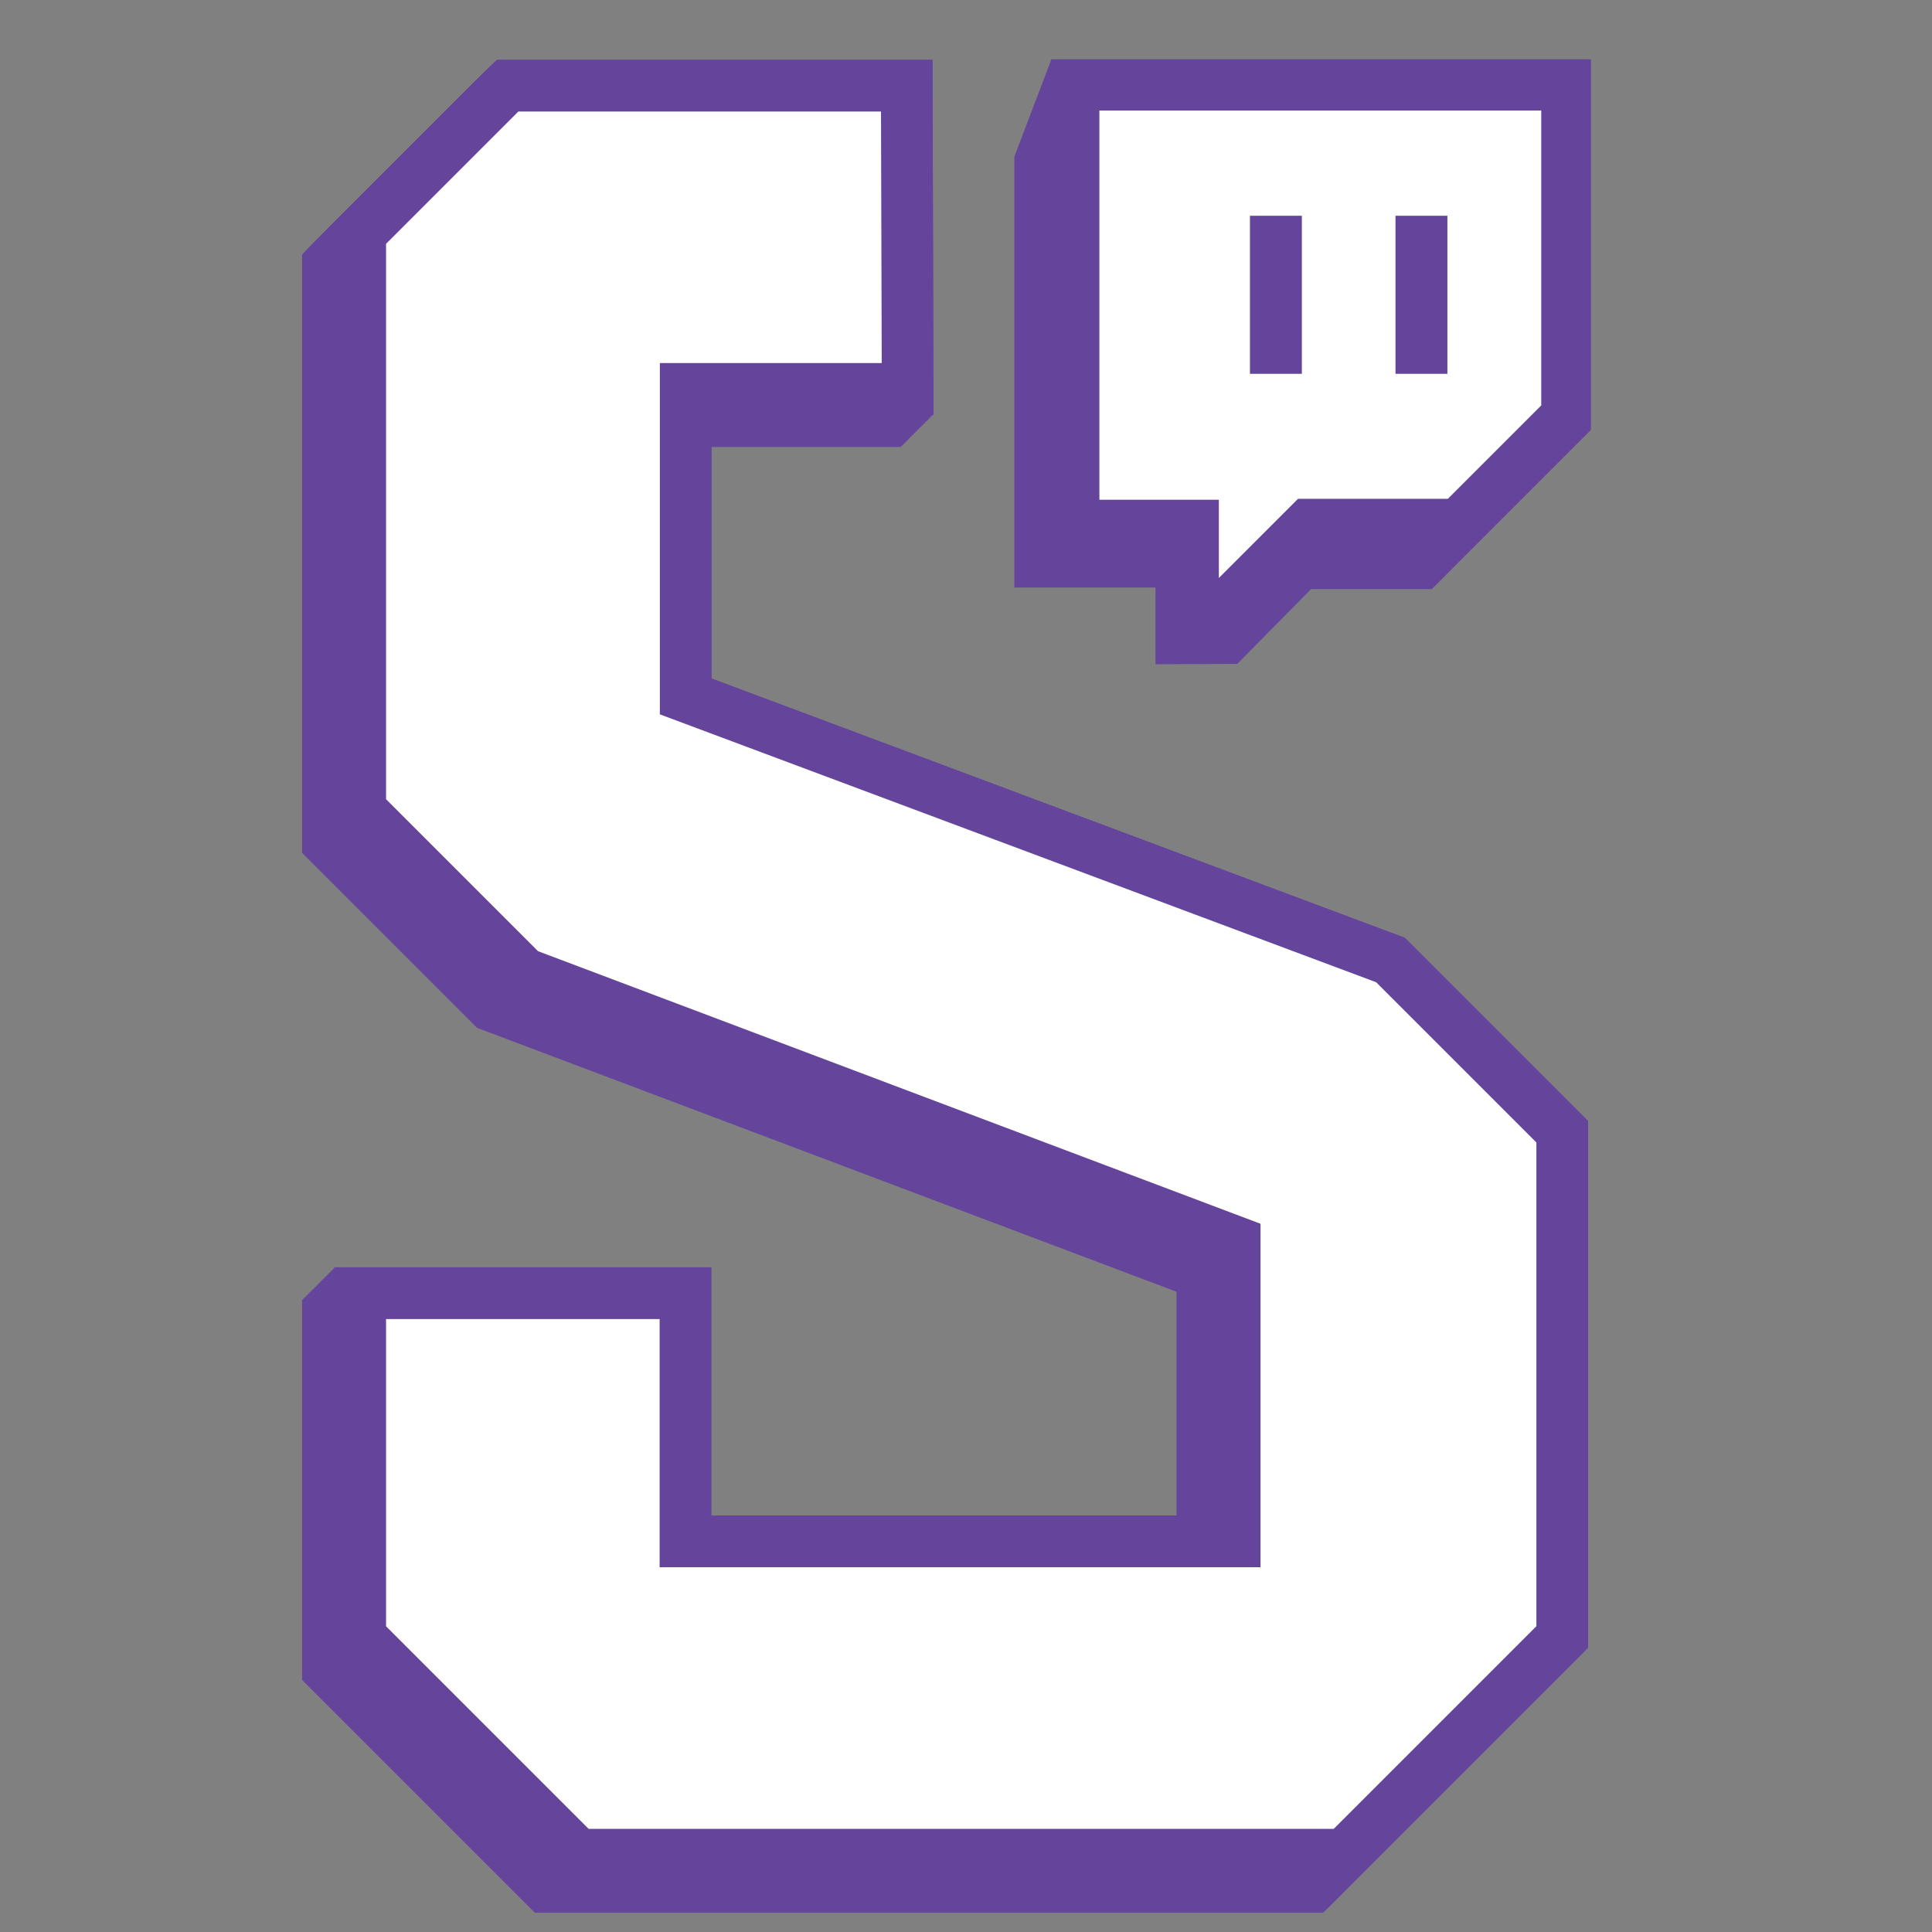 <?xml version="1.0" encoding="UTF-8"?><svg xmlns="http://www.w3.org/2000/svg" viewBox="0 0 1024 1024"><rect x="0" y="0" width="1024" height="1024" fill="#808080" stroke="none"/><defs><style>.cls-1{fill:#fff;}.cls-2{fill:#65459b;}</style></defs><g id="Layer_3"><polygon class="cls-2" points="289.18 1000.11 173.8 884.73 173.8 702.54 346.18 702.54 346.18 834.08 637.28 834.08 637.28 675.2 260.44 533.02 173.8 446.38 173.8 140.67 251.93 62.54 463.49 62.54 463.94 223.23 346.31 223.23 346.31 386.23 719.86 525.93 810.88 616.96 810.88 884.7 695.47 1000.11 289.18 1000.11"/><path class="cls-2" d="M449.83,76.23l.38,133.3h-117.6v186.2l379.66,141.99,84.92,84.92v256.4l-107.39,107.39h-394.94l-107.36-107.36v-162.83h144.99v131.54h318.49v-182.05l-382.95-144.48-80.53-80.53V146.34l70.11-70.11h192.23M477.14,48.85h-230.88l-8.02,8.02-70.11,70.11-8.02,8.02v317.06l8.02,8.02,80.53,80.53,4.17,4.17,5.52,2.08,365.22,137.8v135.72h-263.71v-131.54h-199.76v201.56l8.02,8.02,107.36,107.36,8.02,8.02h417.63l8.02-8.02,107.39-107.39,8.02-8.02v-279.09l-8.02-8.02-84.92-84.92-4.2-4.2-5.57-2.08-361.87-135.33v-139.81h117.68l-.08-27.47-.38-133.3-.08-27.31h0Z"/><polygon class="cls-2" points="289.76 999.54 174.37 884.16 174.37 701.97 346.75 701.97 346.75 833.51 637.85 833.51 637.85 674.63 261.01 532.45 174.37 445.81 174.37 140.1 252.5 61.97 464.06 61.97 464.51 222.66 346.88 222.66 346.88 385.66 720.43 525.36 811.45 616.39 811.45 884.13 696.04 999.54 289.76 999.54"/><path class="cls-2" d="M450.4,75.66l.38,133.3h-117.6v186.2l379.66,141.99,84.92,84.92v256.4l-107.39,107.39h-394.94l-107.36-107.36v-162.83h144.99v131.54h318.49v-182.05l-382.95-144.48-80.53-80.53V145.77l70.11-70.11h192.23M477.71,48.27h-230.88l-8.02,8.02-70.11,70.11-8.02,8.02v317.06l8.02,8.02,80.53,80.53,4.17,4.17,5.52,2.08,365.22,137.8v135.72h-263.71v-131.54h-199.76v201.56l8.02,8.02,107.36,107.36,8.02,8.02h417.63l8.02-8.02,107.39-107.39,8.02-8.02v-279.09l-8.02-8.02-84.92-84.92-4.2-4.2-5.57-2.08-361.87-135.33v-139.81h117.68l-.08-27.47-.38-133.3-.08-27.31h0Z"/><polygon class="cls-2" points="290.33 998.97 174.95 883.59 174.95 701.4 347.32 701.4 347.32 832.94 638.43 832.94 638.43 674.06 261.58 531.87 174.95 445.24 174.95 139.53 253.07 61.4 464.63 61.4 465.08 222.09 347.45 222.09 347.45 385.09 721 524.79 812.02 615.82 812.02 883.56 696.61 998.97 290.33 998.97"/><path class="cls-2" d="M450.97,75.09l.38,133.3h-117.6v186.2l379.66,141.99,84.92,84.92v256.4l-107.39,107.39h-394.94l-107.36-107.36v-162.83h144.99v131.54h318.49v-182.05l-382.95-144.48-80.53-80.53V145.2l70.11-70.11h192.23M478.28,47.7h-230.88l-8.02,8.02-70.11,70.11-8.02,8.02v317.06l8.02,8.02,80.53,80.53,4.17,4.17,5.52,2.08,365.22,137.8v135.72h-263.71v-131.54h-199.76v201.56l8.02,8.02,107.36,107.36,8.02,8.02h417.63l8.02-8.02,107.39-107.39,8.02-8.02v-279.09l-8.02-8.02-84.92-84.92-4.2-4.2-5.57-2.08-361.87-135.33v-139.81h117.68l-.08-27.47-.38-133.3-.08-27.31h0Z"/><polygon class="cls-2" points="290.9 998.4 175.52 883.02 175.52 700.83 347.89 700.83 347.89 832.37 639 832.37 639 673.49 262.15 531.3 175.52 444.67 175.52 138.96 253.64 60.83 465.2 60.83 465.65 221.52 348.02 221.52 348.02 384.52 721.57 524.22 812.6 615.25 812.6 882.99 697.19 998.4 290.9 998.4"/><path class="cls-2" d="M451.54,74.52l.38,133.3h-117.6v186.2l379.66,141.99,84.92,84.92v256.4l-107.39,107.39h-394.94l-107.36-107.36v-162.83h144.99v131.54h318.49v-182.05l-382.95-144.48-80.53-80.53V144.63l70.11-70.11h192.23M478.86,47.13h-230.88l-8.02,8.02-70.11,70.11-8.02,8.02v317.06l8.02,8.02,80.53,80.53,4.17,4.17,5.52,2.08,365.22,137.8v135.72h-263.71v-131.54h-199.76v201.56l8.02,8.02,107.36,107.36,8.02,8.02h417.63l8.02-8.02,107.39-107.39,8.02-8.02v-279.09l-8.02-8.02-84.92-84.92-4.2-4.2-5.57-2.08-361.87-135.33v-139.81h117.68l-.08-27.47-.38-133.3-.08-27.31h0Z"/><polygon class="cls-2" points="291.47 997.83 176.09 882.45 176.09 700.26 348.46 700.26 348.46 831.8 639.57 831.8 639.57 672.92 262.72 530.73 176.09 444.1 176.09 138.39 254.22 60.26 465.77 60.26 466.22 220.95 348.59 220.95 348.59 383.95 722.14 523.65 813.17 614.68 813.17 882.42 697.76 997.83 291.47 997.83"/><path class="cls-2" d="M452.11,73.95l.38,133.3h-117.6v186.2l379.66,141.99,84.92,84.92v256.4l-107.39,107.39h-394.94l-107.36-107.36v-162.83h144.99v131.54h318.49v-182.05l-382.95-144.48-80.53-80.53V144.06l70.11-70.11h192.23M479.43,46.56h-230.88l-8.02,8.02-70.11,70.11-8.02,8.02v317.06l8.02,8.02,80.53,80.53,4.17,4.17,5.52,2.08,365.22,137.8v135.72h-263.71v-131.54h-199.76v201.56l8.02,8.02,107.36,107.36,8.02,8.02h417.63l8.02-8.02,107.39-107.39,8.02-8.02v-279.09l-8.02-8.02-84.92-84.92-4.2-4.2-5.57-2.08-361.87-135.33v-139.81h117.68l-.08-27.47-.38-133.3-.08-27.31h0Z"/><polygon class="cls-2" points="292.04 997.26 176.66 881.88 176.66 699.69 349.03 699.69 349.03 831.23 640.14 831.23 640.14 672.35 263.29 530.16 176.66 443.53 176.66 137.81 254.79 59.69 466.34 59.69 466.79 220.38 349.16 220.38 349.16 383.38 722.71 523.08 813.74 614.11 813.74 881.85 698.33 997.26 292.04 997.26"/><path class="cls-2" d="M452.68,73.38l.38,133.3h-117.6v186.2l379.66,141.99,84.92,84.92v256.4l-107.39,107.39h-394.94l-107.36-107.36v-162.83h144.99v131.54h318.49v-182.05l-382.95-144.48-80.53-80.53V143.49l70.11-70.11h192.23M480,45.99h-230.88l-8.02,8.02-70.11,70.11-8.02,8.02v317.06l8.02,8.02,80.53,80.53,4.17,4.17,5.52,2.08,365.22,137.8v135.72h-263.71v-131.54h-199.76v201.56l8.02,8.02,107.36,107.36,8.02,8.02h417.63l8.02-8.02,107.39-107.39,8.02-8.02v-279.09l-8.02-8.02-84.92-84.92-4.2-4.2-5.57-2.08-361.87-135.33v-139.81h117.68l-.08-27.47-.38-133.3-.08-27.31h0Z"/><polygon class="cls-2" points="292.61 996.69 177.23 881.31 177.23 699.12 349.6 699.12 349.6 830.66 640.71 830.66 640.71 671.77 263.86 529.59 177.23 442.96 177.23 137.24 255.36 59.12 466.91 59.12 467.37 219.81 349.73 219.81 349.73 382.81 723.28 522.51 814.31 613.54 814.31 881.28 698.9 996.69 292.61 996.69"/><path class="cls-2" d="M453.26,72.81l.38,133.3h-117.6v186.2l379.66,141.99,84.92,84.92v256.4l-107.39,107.39h-394.94l-107.36-107.36v-162.83h144.99v131.54h318.49v-182.05l-382.95-144.48-80.53-80.53V142.92l70.11-70.11h192.23M480.57,45.42h-230.88l-8.02,8.02-70.11,70.11-8.02,8.02v317.06l8.02,8.02,80.53,80.53,4.17,4.17,5.52,2.08,365.22,137.8v135.72h-263.71v-131.54h-199.76v201.56l8.02,8.02,107.36,107.36,8.02,8.02h417.63l8.02-8.02,107.39-107.39,8.02-8.02v-279.09l-8.02-8.02-84.92-84.92-4.2-4.2-5.57-2.08-361.87-135.33v-139.81h117.68l-.08-27.47-.38-133.3-.08-27.31h0Z"/><polygon class="cls-2" points="293.18 996.12 177.8 880.74 177.8 698.55 350.17 698.55 350.17 830.09 641.28 830.09 641.28 671.2 264.43 529.02 177.8 442.39 177.8 136.67 255.93 58.54 467.48 58.54 467.94 219.24 350.3 219.24 350.3 382.24 723.85 521.94 814.88 612.97 814.88 880.71 699.47 996.12 293.18 996.12"/><path class="cls-2" d="M453.83,72.24l.38,133.3h-117.6v186.2l379.66,141.99,84.92,84.92v256.4l-107.39,107.39h-394.94l-107.36-107.36v-162.83h144.99v131.54h318.49v-182.05l-382.95-144.48-80.53-80.53V142.35l70.11-70.11h192.23M481.14,44.85h-230.88l-8.02,8.02-70.11,70.11-8.02,8.02v317.06l8.02,8.02,80.53,80.53,4.17,4.17,5.52,2.08,365.22,137.8v135.72h-263.71v-131.54h-199.76v201.56l8.02,8.02,107.36,107.36,8.02,8.02h417.63l8.02-8.02,107.39-107.39,8.02-8.02v-279.09l-8.02-8.02-84.92-84.92-4.2-4.2-5.57-2.08-361.87-135.33v-139.81h117.68l-.08-27.47-.38-133.3-.08-27.31h0Z"/><polygon class="cls-2" points="293.75 995.55 178.37 880.17 178.37 697.98 350.74 697.98 350.74 829.52 641.85 829.52 641.85 670.63 265 528.45 178.37 441.82 178.37 136.1 256.5 57.97 468.05 57.97 468.51 218.67 350.87 218.67 350.87 381.67 724.42 521.37 815.45 612.4 815.45 880.14 700.04 995.55 293.75 995.55"/><path class="cls-2" d="M454.4,71.67l.38,133.3h-117.6v186.2l379.66,141.99,84.92,84.92v256.4l-107.39,107.39h-394.94l-107.36-107.36v-162.83h144.99v131.54h318.49v-182.05l-382.95-144.48-80.53-80.53V141.78l70.11-70.11h192.23M481.71,44.28h-230.88l-8.02,8.02-70.11,70.11-8.02,8.02v317.06l8.02,8.02,80.53,80.53,4.17,4.17,5.52,2.08,365.22,137.8v135.72h-263.71v-131.54h-199.76v201.56l8.02,8.02,107.36,107.36,8.02,8.02h417.63l8.02-8.02,107.39-107.39,8.02-8.02v-279.09l-8.02-8.02-84.92-84.92-4.2-4.2-5.57-2.08-361.87-135.33v-139.81h117.68l-.08-27.47-.38-133.3-.08-27.31h0Z"/><polygon class="cls-2" points="294.32 994.98 178.94 879.6 178.94 697.41 351.32 697.41 351.32 828.95 642.42 828.95 642.42 670.06 265.57 527.88 178.94 441.25 178.94 135.53 257.07 57.4 468.62 57.4 469.08 218.1 351.44 218.1 351.44 381.1 724.99 520.8 816.02 611.83 816.02 879.57 700.61 994.98 294.32 994.98"/><path class="cls-2" d="M454.97,71.1l.38,133.3h-117.6v186.2l379.66,141.99,84.92,84.92v256.4l-107.39,107.39h-394.94l-107.36-107.36v-162.83h144.99v131.54h318.49v-182.05l-382.95-144.48-80.53-80.53V141.2l70.11-70.11h192.23M482.28,43.71h-230.88l-8.02,8.02-70.11,70.11-8.02,8.02v317.06l8.02,8.02,80.53,80.53,4.17,4.17,5.52,2.08,365.22,137.8v135.72h-263.71v-131.54h-199.76v201.56l8.02,8.02,107.36,107.36,8.02,8.02h417.63l8.02-8.02,107.39-107.39,8.02-8.02v-279.09l-8.02-8.02-84.92-84.92-4.2-4.2-5.57-2.08-361.87-135.33v-139.81h117.68l-.08-27.47-.38-133.3-.08-27.31h0Z"/><polygon class="cls-2" points="294.89 994.41 179.51 879.03 179.51 696.83 351.89 696.83 351.89 828.38 642.99 828.38 642.99 669.49 266.14 527.31 179.51 440.68 179.51 134.96 257.64 56.83 469.19 56.83 469.65 217.52 352.01 217.52 352.01 380.53 725.56 520.23 816.59 611.26 816.59 879 701.18 994.41 294.89 994.41"/><path class="cls-2" d="M455.54,70.53l.38,133.3h-117.6v186.2l379.66,141.99,84.92,84.92v256.4l-107.39,107.39h-394.94l-107.36-107.36v-162.83h144.99v131.54h318.49v-182.05l-382.95-144.48-80.53-80.53V140.63l70.11-70.11h192.23M482.85,43.14h-230.88l-8.02,8.02-70.11,70.11-8.02,8.02v317.06l8.02,8.02,80.53,80.53,4.17,4.17,5.52,2.08,365.22,137.8v135.72h-263.71v-131.54h-199.76v201.56l8.02,8.02,107.36,107.36,8.02,8.02h417.63l8.02-8.02,107.39-107.39,8.02-8.02v-279.09l-8.02-8.02-84.92-84.92-4.2-4.2-5.57-2.08-361.87-135.33v-139.81h117.68l-.08-27.47-.38-133.3-.08-27.31h0Z"/><polygon class="cls-2" points="295.46 993.84 180.08 878.46 180.08 696.26 352.46 696.26 352.46 827.81 643.56 827.81 643.56 668.92 266.71 526.74 180.08 440.11 180.08 134.39 258.21 56.26 469.76 56.26 470.22 216.95 352.58 216.95 352.58 379.96 726.13 519.66 817.16 610.69 817.16 878.43 701.75 993.84 295.46 993.84"/><path class="cls-2" d="M456.11,69.96l.38,133.3h-117.6v186.2l379.66,141.99,84.92,84.92v256.4l-107.39,107.39h-394.94l-107.36-107.36v-162.83h144.99v131.54h318.49v-182.05l-382.95-144.48-80.53-80.53V140.06l70.11-70.11h192.23M483.42,42.57h-230.88l-8.02,8.02-70.11,70.11-8.02,8.02v317.06l8.02,8.02,80.53,80.53,4.17,4.17,5.52,2.08,365.22,137.8v135.72h-263.71v-131.54h-199.76v201.56l8.02,8.02,107.36,107.36,8.02,8.02h417.63l8.02-8.02,107.39-107.39,8.02-8.02v-279.09l-8.02-8.02-84.92-84.92-4.2-4.2-5.57-2.08-361.87-135.33v-139.81h117.68l-.08-27.47-.38-133.3-.08-27.31h0Z"/><polygon class="cls-2" points="296.03 993.27 180.65 877.89 180.65 695.69 353.03 695.69 353.03 827.24 644.13 827.24 644.13 668.35 267.28 526.17 180.65 439.54 180.65 133.82 258.78 55.69 470.33 55.69 470.79 216.38 353.15 216.38 353.15 379.39 726.7 519.09 817.73 610.11 817.73 877.86 702.32 993.27 296.03 993.27"/><path class="cls-2" d="M456.68,69.39l.38,133.3h-117.6v186.2l379.66,141.99,84.92,84.92v256.4l-107.39,107.39h-394.94l-107.36-107.36v-162.83h144.99v131.54h318.49v-182.05l-382.95-144.48-80.53-80.53V139.49l70.11-70.11h192.23M483.99,42h-230.88l-8.02,8.02-70.11,70.11-8.02,8.02v317.06l8.02,8.02,80.53,80.53,4.17,4.17,5.52,2.08,365.22,137.8v135.72h-263.71v-131.54h-199.76v201.56l8.02,8.02,107.36,107.36,8.02,8.02h417.63l8.02-8.02,107.39-107.39,8.02-8.02v-279.09l-8.02-8.02-84.92-84.92-4.2-4.2-5.57-2.08-361.87-135.33v-139.81h117.68l-.08-27.47-.38-133.3-.08-27.31h0Z"/><polygon class="cls-2" points="296.6 992.7 181.22 877.32 181.22 695.12 353.6 695.12 353.6 826.67 644.7 826.67 644.7 667.78 267.85 525.6 181.22 438.96 181.22 133.25 259.35 55.12 470.91 55.12 471.36 215.81 353.72 215.81 353.72 378.81 727.27 518.52 818.3 609.54 818.3 877.29 702.89 992.7 296.6 992.7"/><path class="cls-2" d="M457.25,68.82l.38,133.3h-117.6v186.2l379.66,141.99,84.92,84.92v256.4l-107.39,107.39h-394.94l-107.36-107.36v-162.83h144.99v131.54h318.49v-182.05l-382.95-144.48-80.53-80.53V138.92l70.11-70.11h192.23M484.56,41.43h-230.88l-8.02,8.02-70.11,70.11-8.02,8.02v317.06l8.02,8.02,80.53,80.53,4.17,4.17,5.52,2.08,365.22,137.8v135.72h-263.71v-131.54h-199.76v201.56l8.02,8.02,107.36,107.36,8.02,8.02h417.63l8.02-8.02,107.39-107.39,8.02-8.02v-279.09l-8.02-8.02-84.92-84.92-4.2-4.2-5.57-2.08-361.87-135.33v-139.81h117.68l-.08-27.47-.38-133.3-.08-27.31h0Z"/><polygon class="cls-2" points="297.17 992.13 181.79 876.75 181.79 694.55 354.17 694.55 354.17 826.1 645.27 826.1 645.27 667.21 268.43 525.03 181.79 438.39 181.79 132.68 259.92 54.55 471.48 54.55 471.93 215.24 354.29 215.24 354.29 378.24 727.84 517.94 818.87 608.97 818.87 876.71 703.46 992.13 297.17 992.13"/><path class="cls-2" d="M457.82,68.25l.38,133.3h-117.6v186.2l379.66,141.99,84.92,84.92v256.4l-107.39,107.39h-394.94l-107.36-107.36v-162.83h144.99v131.54h318.49v-182.05l-382.95-144.48-80.53-80.53V138.35l70.11-70.11h192.23M485.13,40.86h-230.88l-8.02,8.02-70.11,70.11-8.02,8.02v317.06l8.02,8.02,80.53,80.53,4.17,4.17,5.52,2.08,365.22,137.8v135.72h-263.71v-131.54h-199.76v201.56l8.02,8.02,107.36,107.36,8.02,8.02h417.63l8.02-8.02,107.39-107.39,8.02-8.02v-279.09l-8.02-8.02-84.92-84.92-4.2-4.2-5.57-2.08-361.87-135.33v-139.81h117.68l-.08-27.47-.38-133.3-.08-27.31h0Z"/><polygon class="cls-2" points="297.74 991.56 182.36 876.18 182.36 693.98 354.74 693.98 354.74 825.52 645.84 825.52 645.84 666.64 269 524.46 182.36 437.82 182.36 132.11 260.49 53.98 472.05 53.98 472.5 214.67 354.87 214.67 354.87 377.67 728.41 517.37 819.44 608.4 819.44 876.14 704.03 991.56 297.74 991.56"/><path class="cls-2" d="M458.39,67.68l.38,133.3h-117.6v186.2l379.66,141.99,84.92,84.92v256.4l-107.39,107.39h-394.94l-107.36-107.36v-162.83h144.99v131.54h318.49v-182.05l-382.95-144.48-80.53-80.53V137.78l70.11-70.11h192.23M485.7,40.29h-230.88l-8.02,8.02-70.11,70.11-8.02,8.02v317.06l8.02,8.02,80.53,80.53,4.17,4.17,5.52,2.08,365.22,137.8v135.72h-263.71v-131.54h-199.76v201.56l8.02,8.02,107.36,107.36,8.02,8.02h417.63l8.02-8.02,107.39-107.39,8.02-8.02v-279.09l-8.02-8.02-84.92-84.92-4.2-4.2-5.57-2.08-361.87-135.33v-139.81h117.68l-.08-27.47-.38-133.3-.08-27.31h0Z"/><polygon class="cls-2" points="298.31 990.98 182.93 875.6 182.93 693.41 355.31 693.41 355.31 824.95 646.41 824.95 646.41 666.07 269.57 523.89 182.93 437.25 182.93 131.54 261.06 53.41 472.62 53.41 473.07 214.1 355.44 214.1 355.44 377.1 728.99 516.8 820.01 607.83 820.01 875.57 704.6 990.98 298.31 990.98"/><path class="cls-2" d="M458.96,67.1l.38,133.3h-117.6v186.2l379.66,141.99,84.92,84.92v256.4l-107.39,107.39h-394.94l-107.36-107.36v-162.83h144.99v131.54h318.49v-182.05l-382.95-144.48-80.53-80.53V137.21l70.11-70.11h192.23M486.27,39.72h-230.88l-8.02,8.02-70.11,70.11-8.02,8.02v317.06l8.02,8.02,80.53,80.53,4.17,4.17,5.52,2.08,365.22,137.8v135.72h-263.71v-131.54h-199.76v201.56l8.02,8.02,107.36,107.36,8.02,8.02h417.63l8.02-8.02,107.39-107.39,8.02-8.02v-279.09l-8.02-8.02-84.92-84.92-4.2-4.2-5.57-2.08-361.87-135.33v-139.81h117.68l-.08-27.47-.38-133.3-.08-27.31h0Z"/><polygon class="cls-2" points="298.88 990.41 183.5 875.03 183.5 692.84 355.88 692.84 355.88 824.38 646.98 824.38 646.98 665.5 270.14 523.32 183.5 436.68 183.5 130.97 261.63 52.84 473.19 52.84 473.64 213.53 356.01 213.53 356.01 376.53 729.56 516.23 820.58 607.26 820.58 875 705.17 990.41 298.88 990.41"/><path class="cls-2" d="M459.53,66.53l.38,133.3h-117.6v186.2l379.66,141.99,84.92,84.92v256.4l-107.39,107.39h-394.94l-107.36-107.36v-162.83h144.99v131.54h318.49v-182.05l-382.95-144.48-80.53-80.53V136.64l70.11-70.11h192.23M486.84,39.14h-230.88l-8.02,8.02-70.11,70.11-8.02,8.02v317.06l8.02,8.02,80.53,80.53,4.17,4.17,5.52,2.08,365.22,137.8v135.72h-263.71v-131.54h-199.76v201.56l8.02,8.02,107.36,107.36,8.02,8.02h417.63l8.02-8.02,107.39-107.39,8.02-8.02v-279.09l-8.02-8.02-84.92-84.92-4.2-4.2-5.57-2.08-361.87-135.33v-139.81h117.68l-.08-27.47-.38-133.3-.08-27.31h0Z"/><polygon class="cls-2" points="299.46 989.84 184.08 874.46 184.08 692.27 356.45 692.27 356.45 823.81 647.56 823.81 647.56 664.93 270.71 522.74 184.08 436.11 184.08 130.4 262.2 52.27 473.76 52.27 474.21 212.96 356.58 212.96 356.58 375.96 730.13 515.66 821.15 606.69 821.15 874.43 705.74 989.84 299.46 989.84"/><path class="cls-2" d="M460.1,65.96l.38,133.3h-117.6v186.2l379.66,141.99,84.92,84.92v256.4l-107.39,107.39h-394.94l-107.36-107.36v-162.83h144.99v131.54h318.49v-182.05l-382.95-144.48-80.53-80.53V136.07l70.11-70.11h192.23M487.41,38.57h-230.88l-8.02,8.02-70.11,70.11-8.02,8.02v317.06l8.02,8.02,80.53,80.53,4.17,4.17,5.52,2.08,365.22,137.8v135.72h-263.71v-131.54h-199.76v201.56l8.02,8.02,107.36,107.36,8.02,8.02h417.63l8.02-8.02,107.39-107.39,8.02-8.02v-279.09l-8.02-8.02-84.92-84.92-4.2-4.2-5.57-2.08-361.87-135.33v-139.81h117.68l-.08-27.47-.38-133.3-.08-27.31h0Z"/><polygon class="cls-2" points="300.03 989.27 184.65 873.89 184.65 691.7 357.02 691.7 357.02 823.24 648.13 823.24 648.13 664.36 271.28 522.17 184.65 435.54 184.65 129.83 262.77 51.7 474.33 51.7 474.78 212.39 357.15 212.39 357.15 375.39 730.7 515.09 821.73 606.12 821.73 873.86 706.32 989.27 300.03 989.27"/><path class="cls-2" d="M460.67,65.39l.38,133.3h-117.6v186.2l379.66,141.99,84.92,84.92v256.4l-107.39,107.39h-394.94l-107.36-107.36v-162.83h144.99v131.54h318.49v-182.05l-382.95-144.48-80.53-80.53V135.5l70.11-70.11h192.23M487.99,38h-230.88l-8.02,8.02-70.11,70.11-8.02,8.02v317.06l8.02,8.02,80.53,80.53,4.17,4.17,5.52,2.08,365.22,137.8v135.72h-263.71v-131.54h-199.76v201.56l8.02,8.02,107.36,107.36,8.02,8.02h417.63l8.02-8.02,107.39-107.39,8.02-8.02v-279.09l-8.02-8.02-84.92-84.92-4.2-4.2-5.57-2.08-361.87-135.33v-139.81h117.68l-.08-27.47-.38-133.3-.08-27.31h0Z"/><polygon class="cls-2" points="300.6 988.7 185.22 873.32 185.22 691.13 357.59 691.13 357.59 822.67 648.7 822.67 648.7 663.79 271.85 521.6 185.22 434.97 185.22 129.26 263.35 51.13 474.9 51.13 475.35 211.82 357.72 211.82 357.72 374.82 731.27 514.52 822.3 605.55 822.3 873.29 706.89 988.7 300.6 988.7"/><path class="cls-2" d="M461.24,64.82l.38,133.3h-117.6v186.2l379.66,141.99,84.92,84.92v256.4l-107.39,107.39h-394.94l-107.36-107.36v-162.83h144.99v131.54h318.49v-182.05l-382.95-144.48-80.53-80.53V134.93l70.11-70.11h192.23M488.56,37.43h-230.88l-8.02,8.02-70.11,70.11-8.02,8.02v317.06l8.02,8.02,80.53,80.53,4.17,4.17,5.52,2.08,365.22,137.8v135.72h-263.71v-131.54h-199.76v201.56l8.02,8.02,107.36,107.36,8.02,8.02h417.63l8.02-8.02,107.39-107.39,8.02-8.02v-279.09l-8.02-8.02-84.92-84.92-4.2-4.2-5.57-2.08-361.87-135.33v-139.81h117.68l-.08-27.47-.38-133.3-.08-27.31h0Z"/><polygon class="cls-2" points="301.17 988.13 185.79 872.75 185.79 690.56 358.16 690.56 358.16 822.1 649.27 822.1 649.27 663.22 272.42 521.03 185.79 434.4 185.79 128.69 263.92 50.56 475.47 50.56 475.92 211.25 358.29 211.25 358.29 374.25 731.84 513.95 822.87 604.98 822.87 872.72 707.46 988.13 301.17 988.13"/><path class="cls-2" d="M461.81,64.25l.38,133.3h-117.6v186.2l379.66,141.99,84.92,84.92v256.4l-107.39,107.39h-394.94l-107.36-107.36v-162.83h144.99v131.54h318.49v-182.05l-382.95-144.48-80.53-80.53V134.36l70.11-70.11h192.23M489.13,36.86h-230.88l-8.02,8.02-70.11,70.11-8.02,8.02v317.06l8.02,8.02,80.53,80.53,4.17,4.17,5.52,2.08,365.22,137.8v135.72h-263.71v-131.54h-199.76v201.56l8.02,8.02,107.36,107.36,8.02,8.02h417.63l8.02-8.02,107.39-107.39,8.02-8.02v-279.09l-8.02-8.02-84.92-84.92-4.2-4.2-5.57-2.08-361.87-135.33v-139.81h117.68l-.08-27.47-.38-133.3-.08-27.31h0Z"/><polygon class="cls-2" points="301.74 987.56 186.36 872.18 186.36 689.99 358.73 689.99 358.73 821.53 649.84 821.53 649.84 662.64 272.99 520.46 186.36 433.83 186.36 128.11 264.49 49.99 476.04 49.99 476.5 210.68 358.86 210.68 358.86 373.68 732.41 513.38 823.44 604.41 823.44 872.15 708.03 987.56 301.74 987.56"/><path class="cls-2" d="M462.39,63.68l.38,133.3h-117.6v186.2l379.66,141.99,84.92,84.92v256.4l-107.39,107.39h-394.94l-107.36-107.36v-162.83h144.99v131.54h318.49v-182.05l-382.95-144.48-80.53-80.53V133.79l70.11-70.11h192.23M489.7,36.29h-230.88l-8.02,8.02-70.11,70.11-8.02,8.02v317.06l8.02,8.02,80.53,80.53,4.17,4.17,5.52,2.08,365.22,137.8v135.72h-263.71v-131.54h-199.76v201.56l8.02,8.02,107.36,107.36,8.02,8.02h417.63l8.02-8.02,107.39-107.39,8.02-8.02v-279.09l-8.02-8.02-84.92-84.92-4.2-4.2-5.57-2.08-361.87-135.33v-139.81h117.68l-.08-27.47-.38-133.3-.08-27.31h0Z"/><polygon class="cls-2" points="302.31 986.99 186.93 871.61 186.93 689.42 359.3 689.42 359.3 820.96 650.41 820.96 650.41 662.07 273.56 519.89 186.93 433.26 186.93 127.54 265.06 49.42 476.61 49.42 477.07 210.11 359.43 210.11 359.43 373.11 732.98 512.81 824.01 603.84 824.01 871.58 708.6 986.99 302.31 986.99"/><path class="cls-2" d="M462.96,63.11l.38,133.3h-117.6v186.2l379.66,141.99,84.92,84.92v256.4l-107.39,107.39h-394.94l-107.36-107.36v-162.83h144.99v131.54h318.49v-182.05l-382.95-144.48-80.53-80.53V133.22l70.11-70.11h192.23M490.27,35.72h-230.88l-8.02,8.02-70.11,70.11-8.02,8.02v317.06l8.02,8.02,80.53,80.53,4.17,4.17,5.52,2.08,365.22,137.8v135.72h-263.71v-131.54h-199.76v201.56l8.02,8.02,107.36,107.36,8.02,8.02h417.63l8.02-8.02,107.39-107.39,8.02-8.02v-279.09l-8.02-8.02-84.92-84.92-4.2-4.2-5.57-2.08-361.87-135.33v-139.81h117.68l-.08-27.47-.38-133.3-.08-27.31h0Z"/><polygon class="cls-2" points="302.88 986.42 187.5 871.04 187.5 688.85 359.87 688.85 359.87 820.39 650.98 820.39 650.98 661.5 274.13 519.32 187.5 432.69 187.5 126.97 265.63 48.84 477.18 48.84 477.64 209.54 360 209.54 360 372.54 733.55 512.24 824.58 603.27 824.58 871.01 709.17 986.42 302.88 986.42"/><path class="cls-2" d="M463.53,62.54l.38,133.3h-117.6v186.2l379.66,141.99,84.92,84.92v256.4l-107.39,107.39h-394.94l-107.36-107.36v-162.83h144.99v131.54h318.49v-182.05l-382.95-144.48-80.53-80.53V132.65l70.11-70.11h192.23M490.84,35.15h-230.88l-8.02,8.02-70.11,70.11-8.02,8.02v317.06l8.02,8.02,80.53,80.53,4.17,4.17,5.52,2.08,365.22,137.8v135.72h-263.71v-131.54h-199.76v201.56l8.02,8.02,107.36,107.36,8.02,8.02h417.63l8.02-8.02,107.39-107.39,8.02-8.02v-279.09l-8.02-8.02-84.92-84.92-4.2-4.2-5.57-2.08-361.87-135.33v-139.81h117.68l-.08-27.47-.38-133.3-.08-27.31h0Z"/><polygon class="cls-2" points="303.45 985.85 188.07 870.47 188.07 688.28 360.45 688.28 360.45 819.82 651.55 819.82 651.55 660.93 274.7 518.75 188.07 432.12 188.07 126.4 266.2 48.27 477.75 48.27 478.21 208.97 360.57 208.97 360.57 371.97 734.12 511.67 825.15 602.7 825.15 870.44 709.74 985.85 303.45 985.85"/><path class="cls-2" d="M464.1,61.97l.38,133.3h-117.6v186.2l379.66,141.99,84.92,84.92v256.4l-107.39,107.39h-394.94l-107.36-107.36v-162.83h144.99v131.54h318.49v-182.05l-382.95-144.48-80.53-80.53V132.08l70.11-70.11h192.23M491.41,34.58h-230.88l-8.02,8.02-70.11,70.11-8.02,8.02v317.06l8.02,8.02,80.53,80.53,4.17,4.17,5.52,2.08,365.22,137.8v135.72h-263.71v-131.54h-199.76v201.56l8.02,8.02,107.36,107.36,8.02,8.02h417.63l8.02-8.02,107.39-107.39,8.02-8.02v-279.09l-8.02-8.02-84.92-84.92-4.2-4.2-5.57-2.08-361.87-135.33v-139.81h117.68l-.08-27.47-.38-133.3-.08-27.31h0Z"/><polygon class="cls-2" points="304.02 985.28 188.64 869.9 188.64 687.71 361.02 687.71 361.02 819.25 652.12 819.25 652.12 660.36 275.27 518.18 188.64 431.55 188.64 125.83 266.77 47.7 478.32 47.7 478.78 208.4 361.14 208.4 361.14 371.4 734.69 511.1 825.72 602.13 825.72 869.87 710.31 985.28 304.02 985.28"/><path class="cls-2" d="M464.67,61.4l.38,133.3h-117.6v186.2l379.66,141.99,84.92,84.92v256.4l-107.39,107.39h-394.94l-107.36-107.36v-162.83h144.99v131.54h318.49v-182.05l-382.95-144.48-80.53-80.53V131.5l70.11-70.11h192.23M491.98,34.01h-230.88l-8.02,8.02-70.11,70.11-8.02,8.02v317.06l8.02,8.02,80.53,80.53,4.17,4.17,5.52,2.08,365.22,137.8v135.72h-263.71v-131.54h-199.76v201.56l8.02,8.02,107.36,107.36,8.02,8.02h417.63l8.02-8.02,107.39-107.39,8.02-8.02v-279.09l-8.02-8.02-84.92-84.92-4.2-4.2-5.57-2.08-361.87-135.33v-139.81h117.68l-.08-27.47-.38-133.3-.08-27.31h0Z"/><polygon class="cls-2" points="304.59 984.71 189.21 869.33 189.21 687.13 361.59 687.13 361.59 818.68 652.69 818.68 652.69 659.79 275.84 517.61 189.21 430.98 189.21 125.26 267.34 47.13 478.89 47.13 479.35 207.82 361.71 207.82 361.71 370.83 735.26 510.53 826.29 601.56 826.29 869.3 710.88 984.71 304.59 984.71"/><path class="cls-2" d="M465.24,60.83l.38,133.3h-117.6v186.2l379.66,141.99,84.92,84.92v256.4l-107.39,107.39h-394.94l-107.36-107.36v-162.83h144.99v131.54h318.49v-182.05l-382.95-144.48-80.53-80.53V130.93l70.11-70.11h192.23M492.55,33.44h-230.88l-8.02,8.02-70.11,70.11-8.02,8.02v317.06l8.02,8.02,80.53,80.53,4.17,4.17,5.52,2.08,365.22,137.8v135.72h-263.71v-131.54h-199.76v201.56l8.02,8.02,107.36,107.36,8.02,8.02h417.63l8.02-8.02,107.39-107.39,8.02-8.02v-279.09l-8.02-8.02-84.92-84.92-4.2-4.2-5.57-2.08-361.87-135.33v-139.81h117.68l-.08-27.47-.38-133.3-.08-27.31h0Z"/><polygon class="cls-2" points="305.16 984.14 189.78 868.76 189.78 686.56 362.16 686.56 362.16 818.11 653.26 818.11 653.26 659.22 276.41 517.04 189.78 430.41 189.78 124.69 267.91 46.56 479.46 46.56 479.92 207.25 362.28 207.25 362.28 370.26 735.83 509.96 826.86 600.98 826.86 868.73 711.45 984.14 305.16 984.14"/><path class="cls-2" d="M465.81,60.26l.38,133.3h-117.6v186.2l379.66,141.99,84.92,84.92v256.4l-107.39,107.39h-394.94l-107.36-107.36v-162.83h144.99v131.54h318.49v-182.05l-382.95-144.48-80.53-80.53V130.36l70.11-70.11h192.23M493.12,32.87h-230.88l-8.02,8.02-70.11,70.11-8.02,8.02v317.06l8.02,8.02,80.53,80.53,4.17,4.17,5.52,2.08,365.22,137.8v135.72h-263.71v-131.54h-199.76v201.56l8.02,8.02,107.36,107.36,8.02,8.02h417.63l8.02-8.02,107.39-107.39,8.02-8.02v-279.09l-8.02-8.02-84.92-84.92-4.2-4.2-5.57-2.08-361.87-135.33v-139.81h117.68l-.08-27.47-.38-133.3-.08-27.31h0Z"/><polygon class="cls-2" points="305.73 983.57 190.35 868.19 190.35 685.99 362.73 685.99 362.73 817.54 653.83 817.54 653.83 658.65 276.98 516.47 190.35 429.84 190.35 124.12 268.48 45.99 480.03 45.99 480.49 206.68 362.85 206.68 362.85 369.68 736.4 509.39 827.43 600.41 827.43 868.16 712.02 983.57 305.73 983.57"/><path class="cls-2" d="M466.38,59.69l.38,133.3h-117.6v186.2l379.66,141.99,84.92,84.92v256.4l-107.39,107.39h-394.94l-107.36-107.36v-162.83h144.99v131.54h318.49v-182.05l-382.95-144.48-80.53-80.53V129.79l70.11-70.11h192.23M493.69,32.3h-230.88l-8.02,8.02-70.11,70.11-8.02,8.02v317.06l8.02,8.02,80.53,80.53,4.17,4.17,5.52,2.08,365.22,137.8v135.72h-263.71v-131.54h-199.76v201.56l8.02,8.02,107.36,107.36,8.02,8.02h417.63l8.02-8.02,107.39-107.39,8.02-8.02v-279.09l-8.02-8.02-84.92-84.92-4.2-4.2-5.57-2.08-361.87-135.33v-139.81h117.68l-.08-27.47-.38-133.3-.08-27.31h0Z"/><polygon class="cls-2" points="306.3 983 190.92 867.62 190.92 685.42 363.3 685.42 363.3 816.97 654.4 816.97 654.4 658.08 277.56 515.9 190.92 429.26 190.92 123.55 269.05 45.42 480.61 45.42 481.06 206.11 363.42 206.11 363.42 369.11 736.97 508.81 828 599.84 828 867.58 712.59 983 306.3 983"/><path class="cls-2" d="M466.95,59.12l.38,133.3h-117.6v186.2l379.66,141.99,84.92,84.92v256.4l-107.39,107.39h-394.94l-107.36-107.36v-162.83h144.99v131.54h318.49v-182.05l-382.95-144.48-80.53-80.53V129.22l70.11-70.11h192.23M494.26,31.73h-230.88l-8.02,8.02-70.11,70.11-8.02,8.02v317.06l8.02,8.02,80.53,80.53,4.17,4.17,5.52,2.08,365.22,137.8v135.72h-263.71v-131.54h-199.76v201.56l8.02,8.02,107.36,107.36,8.02,8.02h417.63l8.02-8.02,107.39-107.39,8.02-8.02v-279.09l-8.02-8.02-84.92-84.92-4.2-4.2-5.57-2.08-361.87-135.33v-139.81h117.68l-.08-27.47-.38-133.3-.08-27.31h0Z"/><polygon class="cls-2" points="557.26 31.42 537.6 83.12 537.6 311.41 612.42 311.41 612.42 352.06 655.78 351.88 694.87 312.26 758.85 312.26 843.23 227.87 843.23 31.42 557.26 31.42"/></g><g id="Layer_2"><polygon class="cls-1" points="306.3 983 190.92 867.62 190.92 685.42 363.3 685.42 363.3 816.97 654.4 816.97 654.4 658.08 277.56 515.9 190.92 429.26 190.92 123.55 269.05 45.42 480.61 45.42 481.06 206.11 363.42 206.11 363.42 369.11 736.97 508.81 828 599.84 828 867.58 712.59 983 306.3 983"/><path class="cls-2" d="M466.95,59.12l.38,133.3h-117.6v186.2l379.66,141.99,84.92,84.92v256.4l-107.39,107.39h-394.94l-107.36-107.36v-162.83h144.99v131.54h318.49v-182.05l-382.95-144.48-80.53-80.53V129.22l70.11-70.11h192.23M494.26,31.73h-230.88l-8.02,8.02-70.11,70.11-8.02,8.02v317.06l8.02,8.02,80.53,80.53,4.17,4.17,5.52,2.08,365.22,137.8v135.72h-263.71v-131.54h-199.76v201.56l8.02,8.02,107.36,107.36,8.02,8.02h417.63l8.02-8.02,107.39-107.39,8.02-8.02v-279.09l-8.02-8.02-84.92-84.92-4.2-4.2-5.57-2.08-361.87-135.33v-139.81h117.68l-.08-27.47-.38-133.3-.08-27.31h0Z"/><polygon class="cls-1" points="582.7 58.58 582.7 264.88 646.02 264.88 646.02 306.34 687.99 264.38 767.39 264.38 816.89 214.88 816.89 58.58 582.7 58.58"/></g><g id="Layer_5"><rect class="cls-2" x="662.5" y="114.36" width="27.51" height="83.77"/><rect class="cls-2" x="739.64" y="114.36" width="27.51" height="83.77"/></g></svg>